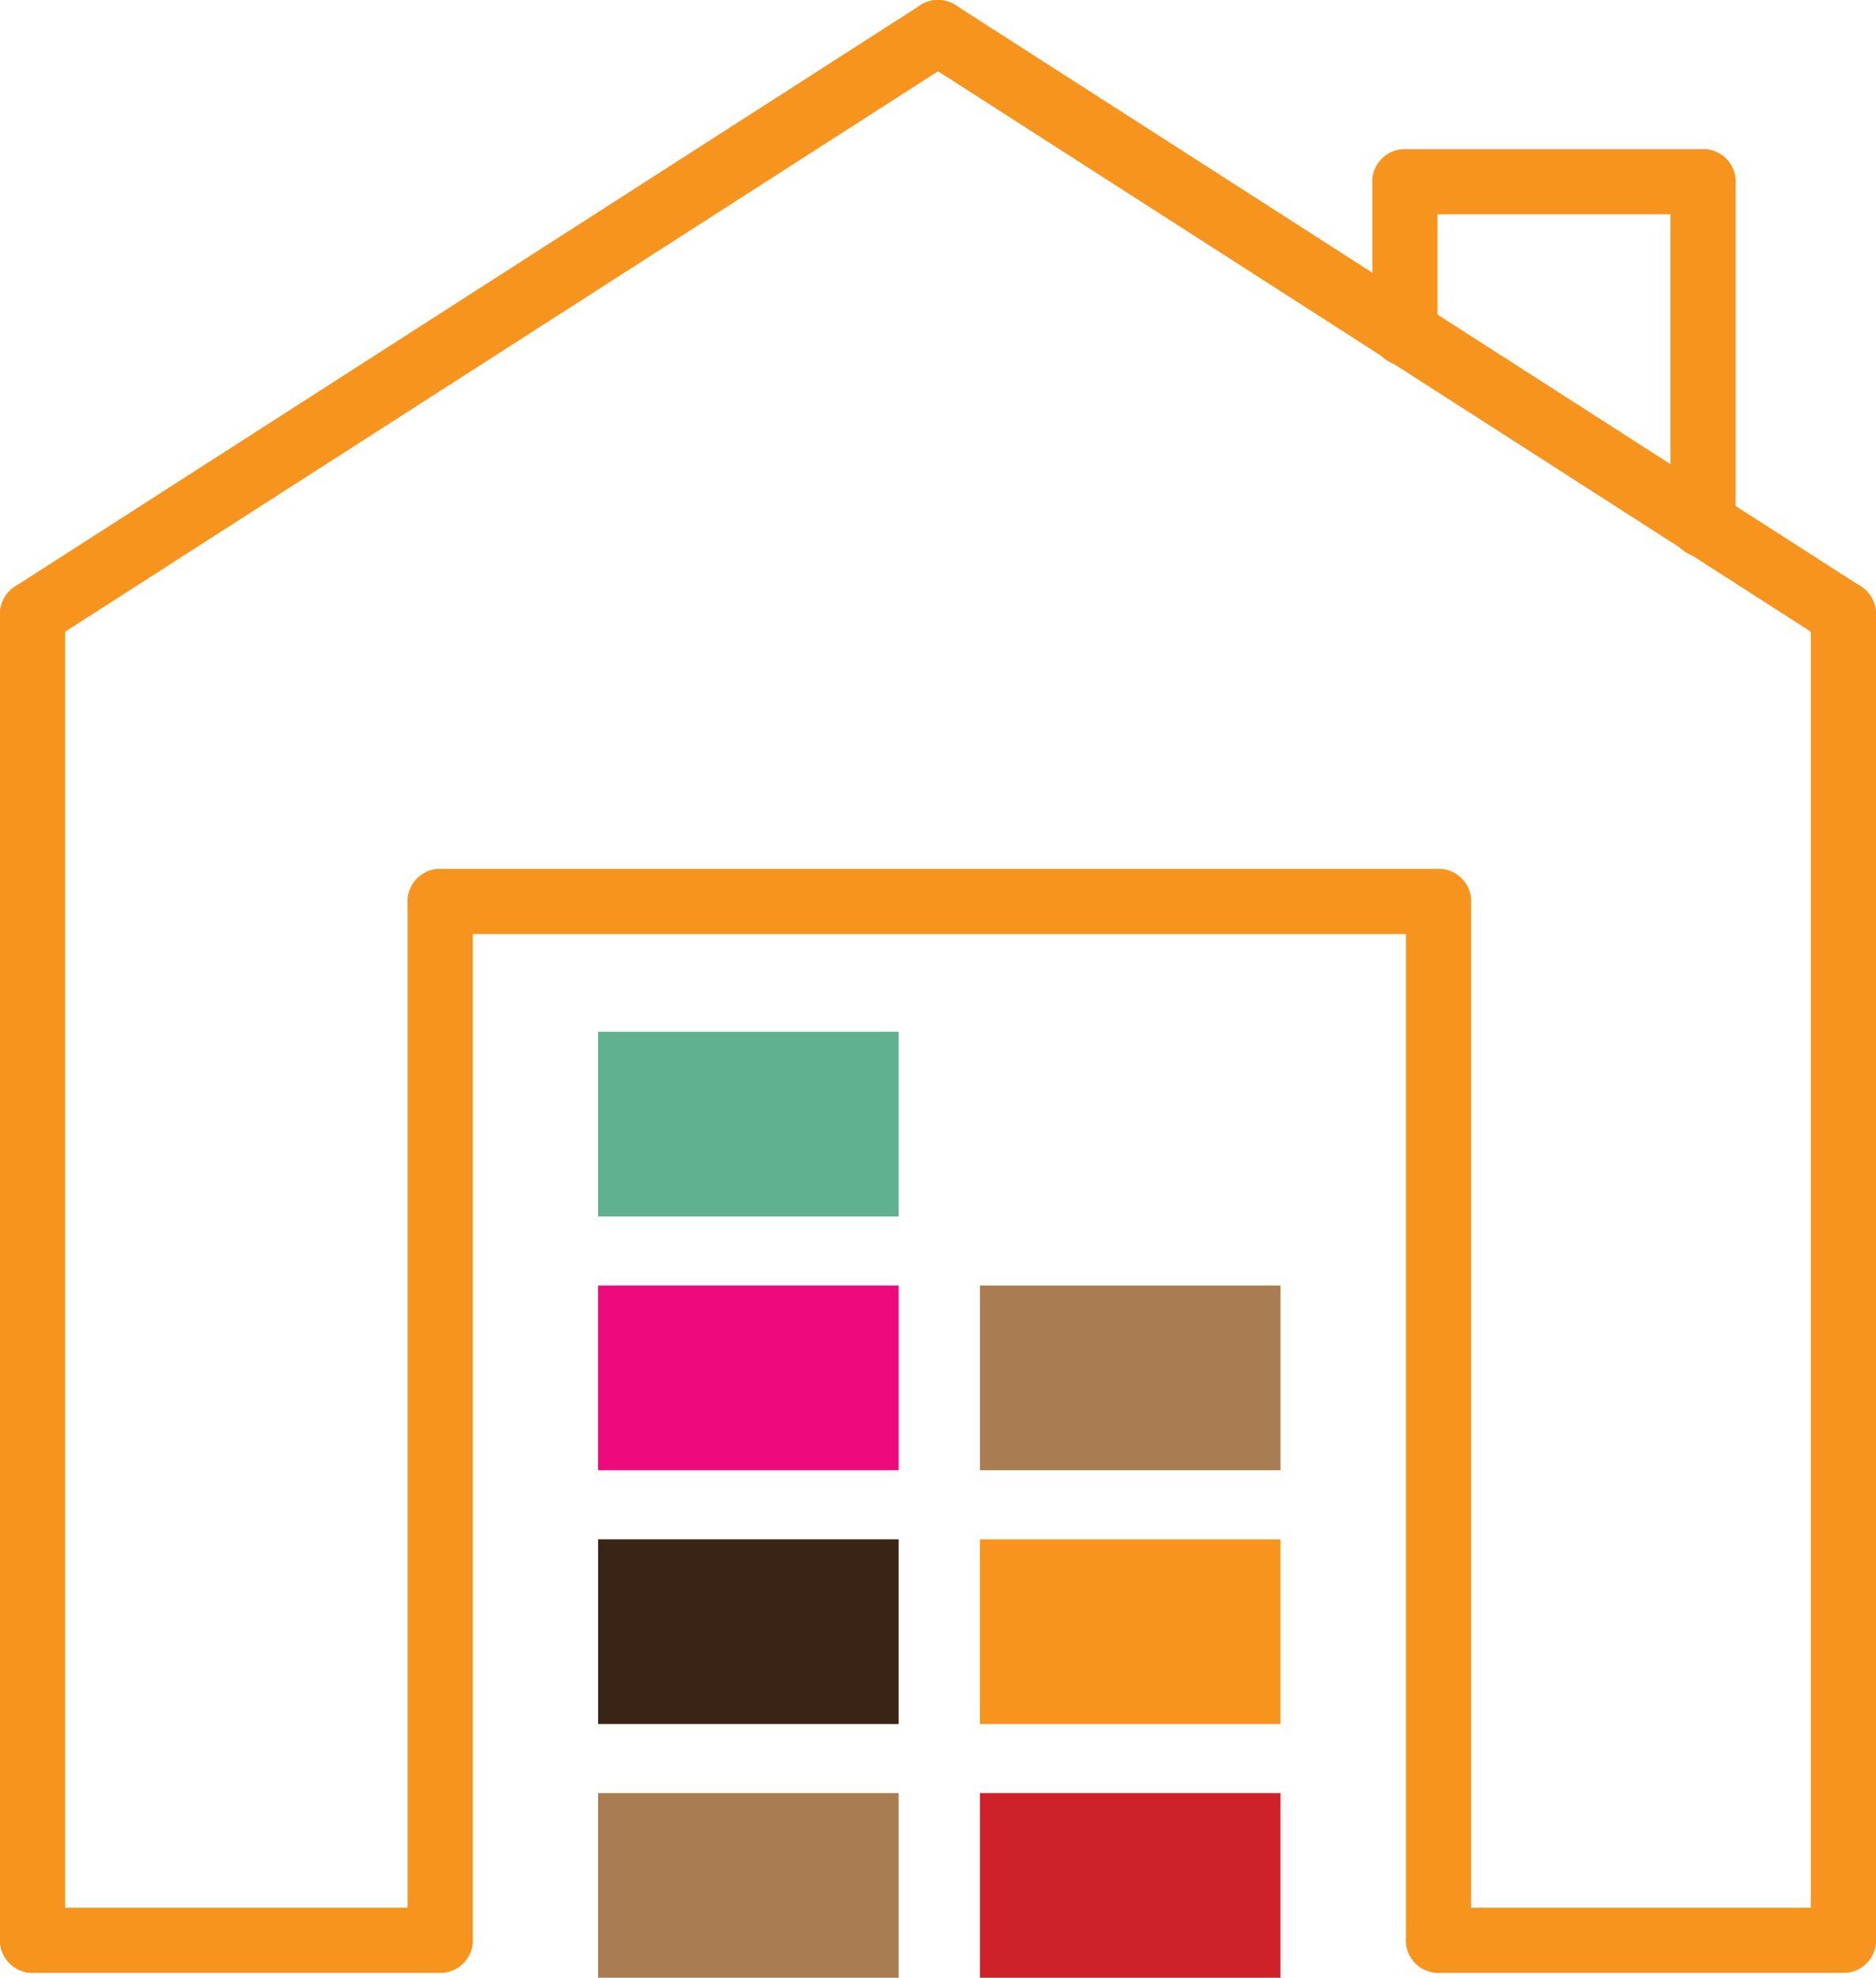 <svg xmlns="http://www.w3.org/2000/svg" viewBox="0 0 259.21 273.28"><defs><style>.cls-1{isolation:isolate;}.cls-2{fill:none;stroke:#f7941d;stroke-linecap:round;stroke-linejoin:round;stroke-width:9px;mix-blend-mode:multiply;}.cls-3{fill:#a97c51;}.cls-4{fill:#3a2415;}.cls-5{fill:#ed0a7c;}.cls-6{fill:#60b18f;}.cls-7{fill:#cf212a;}.cls-8{fill:#f7941d;}</style></defs><title>Asset 1</title><g class="cls-1"><g id="Layer_2" data-name="Layer 2"><g id="Layer_1-2" data-name="Layer 1"><line class="cls-2" x1="4.5" y1="268.1" x2="4.5" y2="84.83"/><line class="cls-2" x1="60.82" y1="268.1" x2="4.5" y2="268.1"/><line class="cls-2" x1="60.82" y1="124.56" x2="60.82" y2="268.1"/><line class="cls-2" x1="198.76" y1="124.56" x2="60.82" y2="124.56"/><line class="cls-2" x1="198.76" y1="268.1" x2="198.76" y2="124.56"/><line class="cls-2" x1="254.71" y1="268.1" x2="198.76" y2="268.1"/><line class="cls-2" x1="254.71" y1="84.83" x2="254.71" y2="268.1"/><line class="cls-2" x1="129.61" y1="4.5" x2="254.71" y2="84.83"/><line class="cls-2" x1="4.5" y1="84.83" x2="129.61" y2="4.5"/><rect class="cls-3" x="82.64" y="247.76" width="41.53" height="25.52"/><rect class="cls-4" x="82.64" y="212.7" width="41.53" height="25.52"/><rect class="cls-5" x="82.64" y="177.63" width="41.53" height="25.52"/><rect class="cls-6" x="82.64" y="142.57" width="41.53" height="25.52"/><rect class="cls-7" x="135.4" y="247.76" width="41.53" height="25.52"/><rect class="cls-8" x="135.4" y="212.7" width="41.53" height="25.52"/><rect class="cls-3" x="135.4" y="177.63" width="41.53" height="25.52"/><line class="cls-2" x1="235.31" y1="25.11" x2="235.31" y2="72.51"/><line class="cls-2" x1="194.12" y1="25.11" x2="235.31" y2="25.11"/><line class="cls-2" x1="194.12" y1="46.06" x2="194.12" y2="25.11"/></g></g></g></svg>